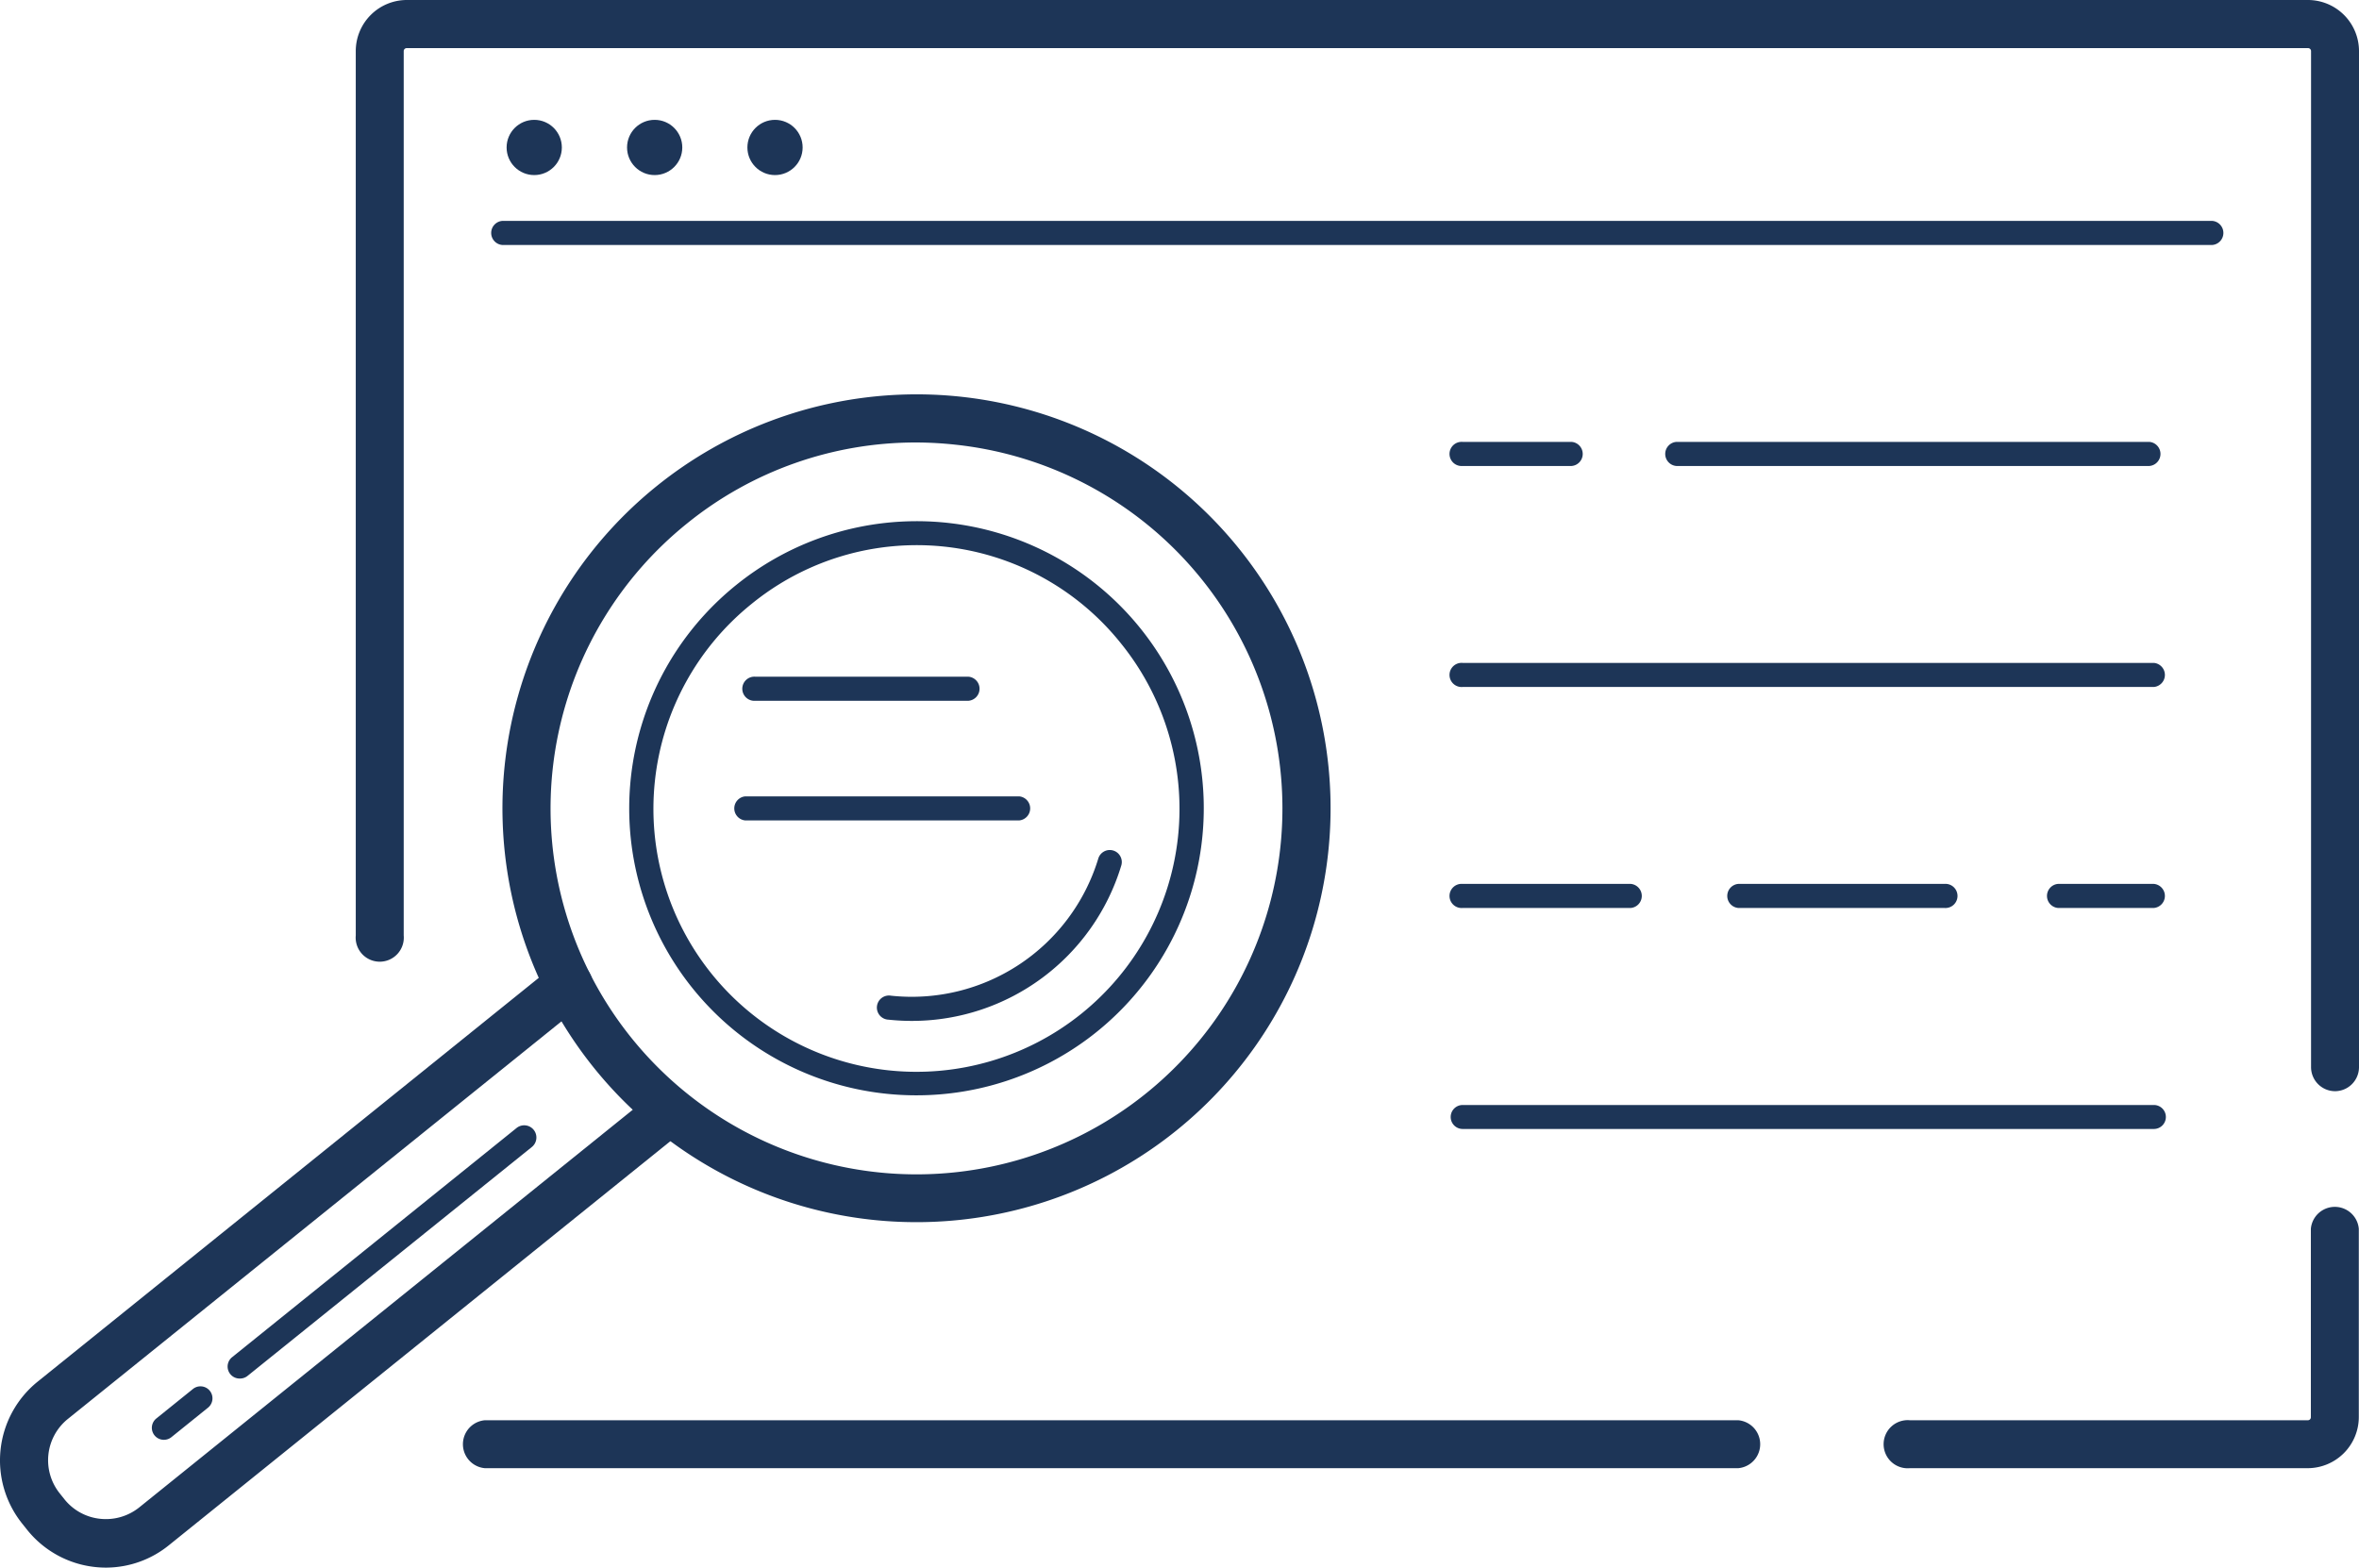 <svg xmlns="http://www.w3.org/2000/svg" width="246" height="163.5" viewBox="0 0 246 163.5"><defs><style>.a{fill:#1d3557}</style></defs><title>16</title><path class="a" d="M230.71 25.55H52.37a1.26 1.26 0 0 1 0-2.51h178.34a1.26 1.26 0 0 1 0 2.51z"/><circle class="a" cx="55.71" cy="15.38" r="2.88"/><circle class="a" cx="68.27" cy="15.38" r="2.88"/><circle class="a" cx="80.82" cy="15.38" r="2.88"/><path class="a" d="M181.27 153.13H50.56a2.51 2.51 0 0 1 0-5h130.71a2.51 2.51 0 0 1 0 5zm59.4 0h-41.51a2.51 2.51 0 1 1 0-5h41.51a.31.31 0 0 0 .31-.32v-19.65a2.51 2.51 0 0 1 5 0v19.63a5.34 5.34 0 0 1-5.31 5.34zm2.82-39.32a2.51 2.51 0 0 1-2.49-2.51V5.33a.31.31 0 0 0-.31-.31H42.41a.31.31 0 0 0-.31.31v92.24a2.51 2.51 0 1 1-5 0V5.33A5.33 5.33 0 0 1 42.41 0h198.26A5.33 5.33 0 0 1 246 5.33v106a2.51 2.51 0 0 1-2.51 2.48z"/><path class="a" d="M224.61 94.7h-10a1.26 1.26 0 0 1 0-2.51h10a1.26 1.26 0 0 1 0 2.51zm-21.85 0h-21.49a1.26 1.26 0 0 1 0-2.51h21.49a1.26 1.26 0 1 1 0 2.51zm-32.7 0h-17.53a1.26 1.26 0 1 1 0-2.51h17.53a1.26 1.26 0 0 1 0 2.51zm54.55 23.05h-72.08a1.25 1.25 0 1 1 0-2.5h72.08a1.25 1.25 0 0 1 0 2.5zm-.46-69.15H174.8a1.26 1.26 0 0 1 0-2.51h49.35a1.26 1.26 0 0 1 0 2.51zm-60.25 0h-11.37a1.26 1.26 0 1 1 0-2.51h11.37a1.26 1.26 0 0 1 0 2.51zm60.71 23.05h-72.08a1.26 1.26 0 1 1 0-2.51h72.08a1.26 1.26 0 0 1 0 2.51zM101 73.09H78.78a1.26 1.26 0 1 1 0-2.51H101a1.26 1.26 0 0 1 0 2.51zm5.28 12.48H77.72a1.26 1.26 0 0 1 0-2.51h28.56a1.26 1.26 0 0 1 0 2.51z"/><path class="a" d="M95.61 127.47A43.16 43.16 0 0 1 68.48 50.7a43.17 43.17 0 1 1 27.13 76.77zm-.11-81.32a37.88 37.88 0 0 0-23.87 8.46 38.16 38.16 0 1 0 28-8.23 38.62 38.62 0 0 0-4.13-.23zm-25.44 6.5z"/><path class="a" d="M95.6 114.24A29.92 29.92 0 0 1 76.79 61a29.94 29.94 0 1 1 18.81 53.24zM78.36 63a27.43 27.43 0 1 0 38.57 4.15A27.26 27.26 0 0 0 78.36 63z"/><path class="a" d="M95.13 106.48a23 23 0 0 1-2.48-.13 1.26 1.26 0 1 1 .27-2.5 20.33 20.33 0 0 0 21.61-14.3 1.25 1.25 0 1 1 2.4.72 22.81 22.81 0 0 1-21.8 16.21zM11.07 163.5a10.88 10.88 0 0 1-1.14-.06 10.51 10.51 0 0 1-7.09-3.87l-.51-.64a10.55 10.55 0 0 1 1.59-14.82l53.8-43.36a2.51 2.51 0 0 1 3.15 3.91L7.07 148a5.53 5.53 0 0 0-.83 7.77l.51.64a5.5 5.5 0 0 0 3.71 2 5.56 5.56 0 0 0 4.06-1.19l53.11-42.8a2.51 2.51 0 1 1 3.15 3.9l-53.11 42.8a10.44 10.44 0 0 1-6.6 2.38z"/><path class="a" d="M25 143.78a1.25 1.25 0 0 1-.79-2.23l29.67-23.91a1.25 1.25 0 1 1 1.57 2L25.82 143.5a1.25 1.25 0 0 1-.82.28zm-7.9 6.39a1.25 1.25 0 0 1-.79-2.23l3.81-3.07a1.25 1.25 0 1 1 1.57 1.95l-3.81 3.07a1.23 1.23 0 0 1-.78.28z"/></svg>